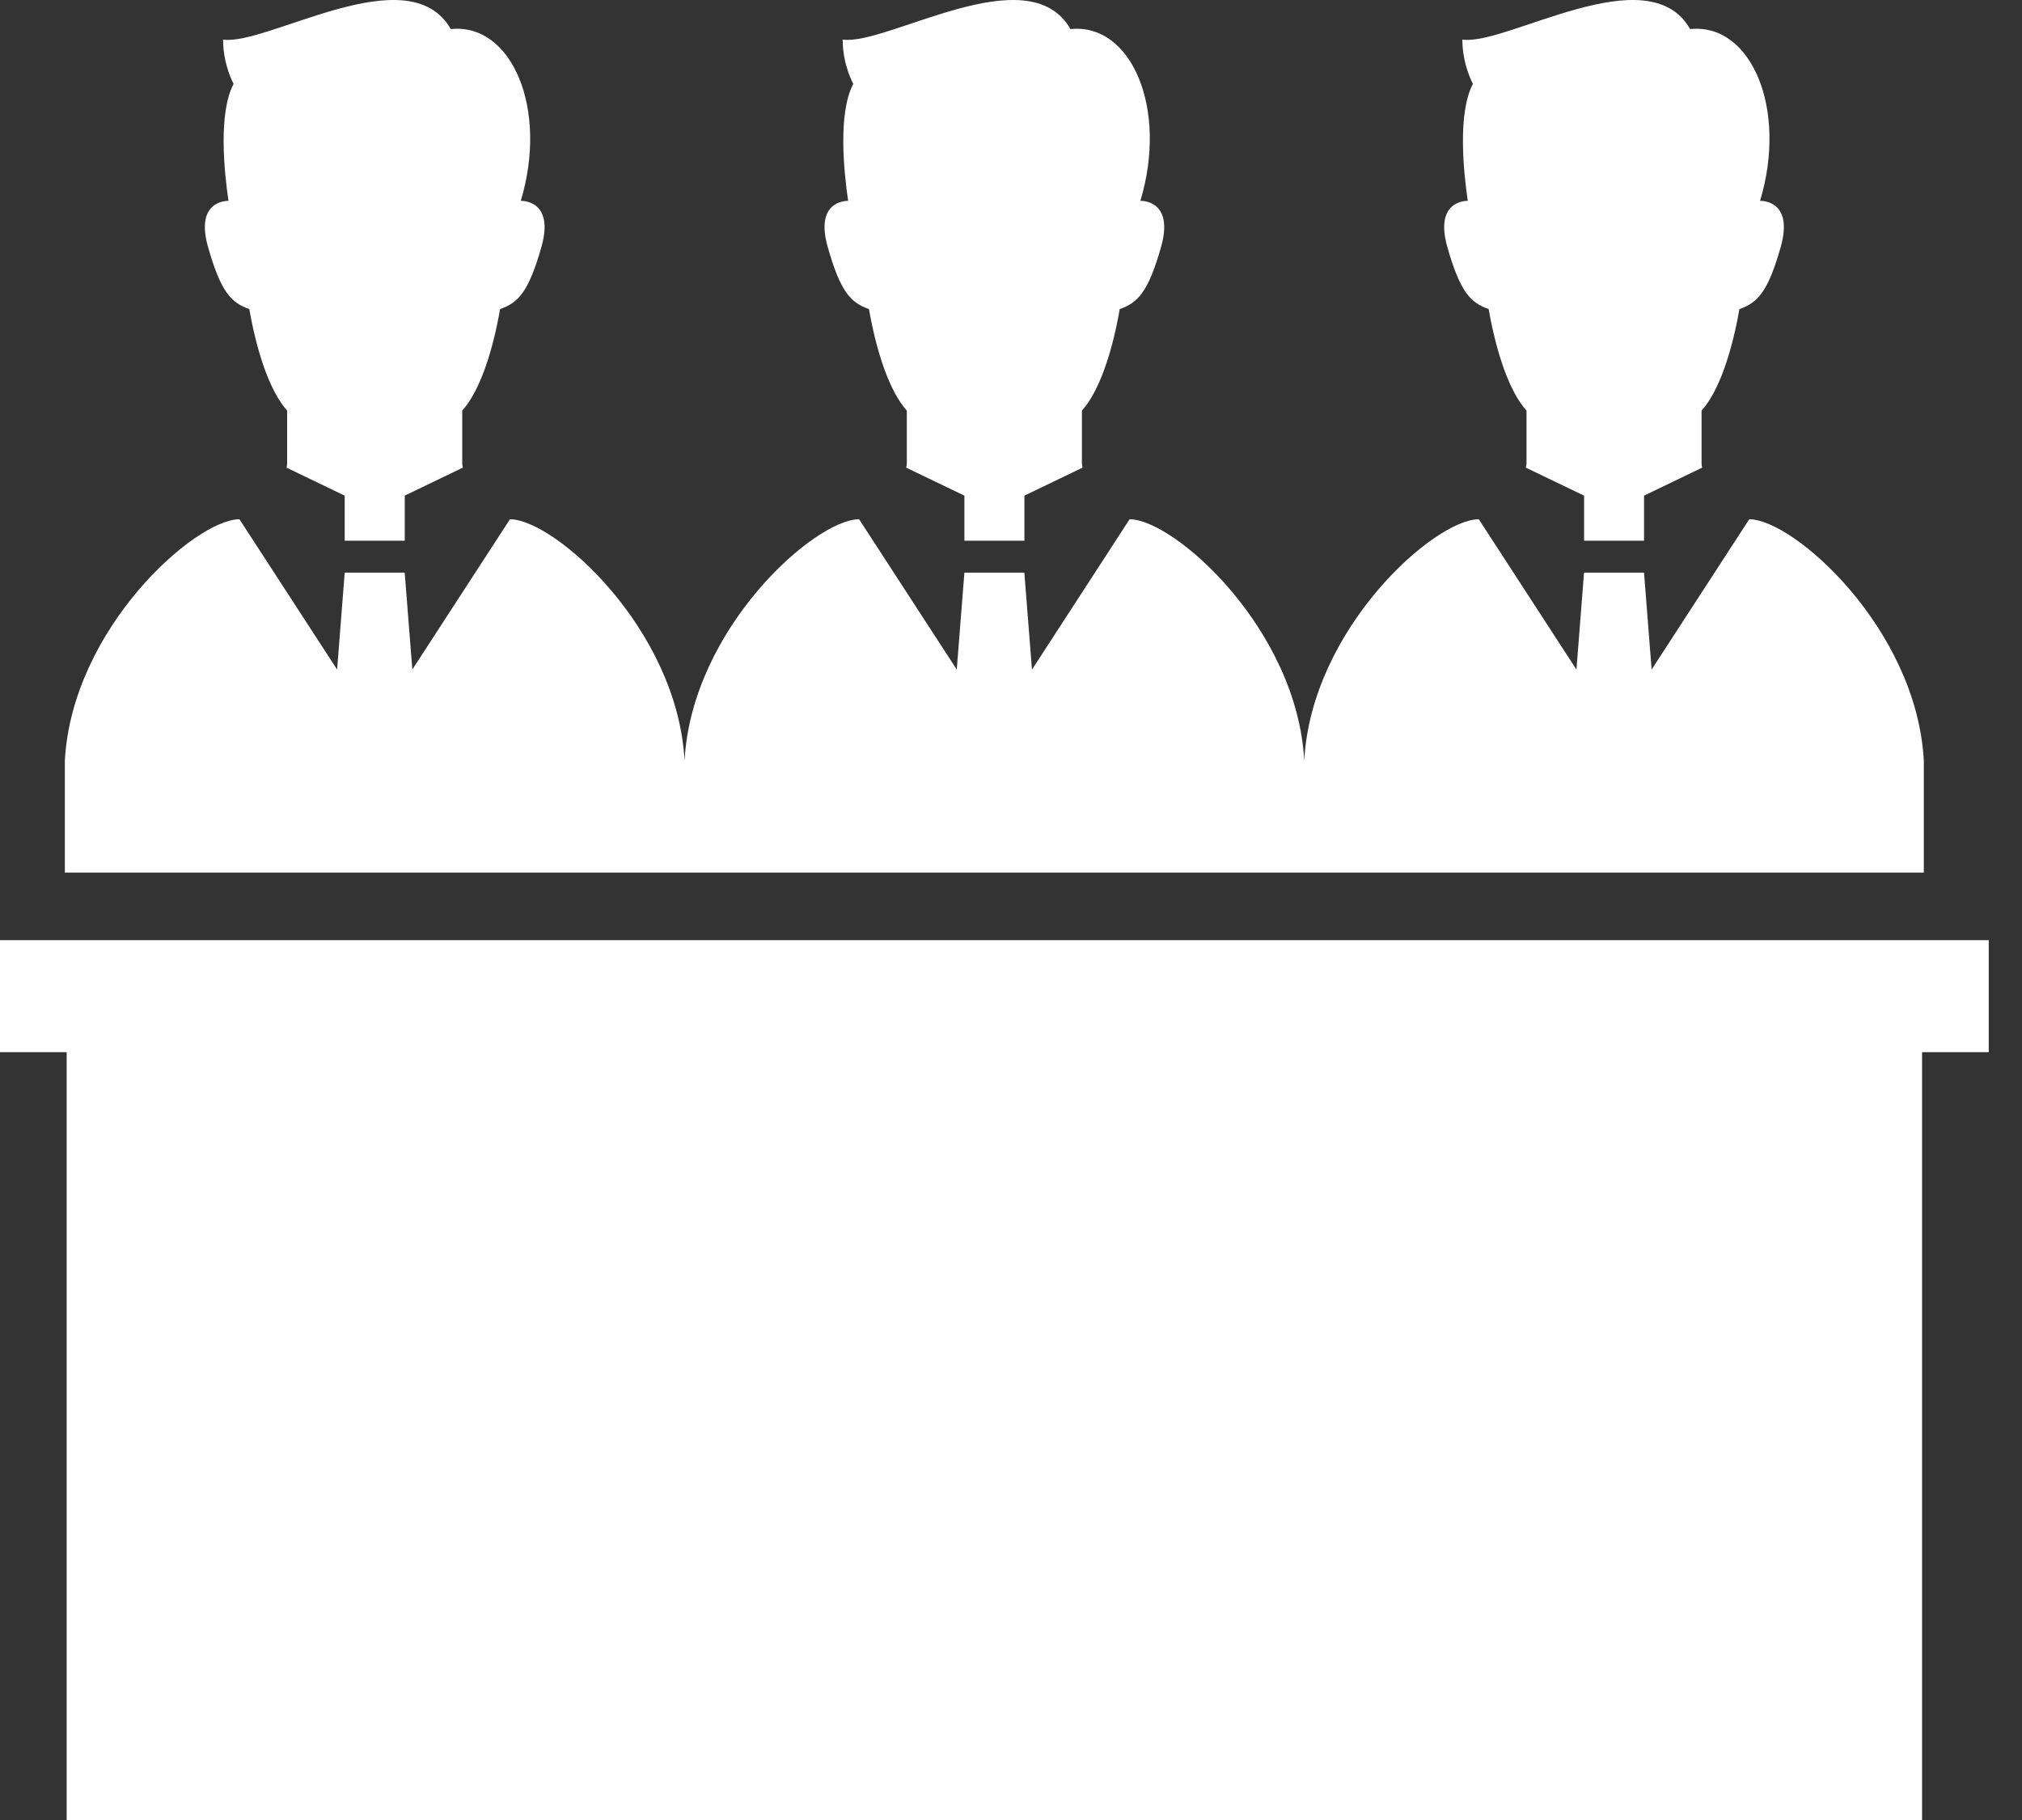 <svg width="40" height="36" viewBox="0 0 40 36" fill="none" xmlns="http://www.w3.org/2000/svg">
<rect x="0" y="0" width="40" height="36" fill="#333333" stroke="none"/>
<path d="M0 18.597V20.812H1.319V36H38.023V20.812H39.342V18.597H0Z" fill="white"/>
<path d="M17.19 6.114C17.343 6.981 17.6 7.745 17.939 8.122C17.939 8.573 17.939 8.903 17.939 9.166C17.939 9.193 17.935 9.22 17.926 9.25L19.078 9.804V10.695H20.265V9.804L21.415 9.25C21.408 9.22 21.403 9.193 21.403 9.166C21.403 8.903 21.403 8.573 21.403 8.122C21.742 7.745 22 6.981 22.151 6.114C22.508 5.987 22.713 5.783 22.967 4.891C23.238 3.94 22.559 3.973 22.559 3.973C23.109 2.157 22.386 0.45 21.176 0.575C20.342 -0.884 17.547 0.908 16.67 0.783C16.67 1.285 16.88 1.659 16.88 1.659C16.574 2.238 16.693 3.39 16.778 3.973C16.728 3.972 16.114 3.979 16.376 4.891C16.629 5.783 16.833 5.987 17.19 6.114Z" fill="white"/>
<path d="M4.932 6.114C5.084 6.981 5.342 7.745 5.68 8.122C5.68 8.573 5.68 8.903 5.68 9.166C5.68 9.193 5.676 9.22 5.668 9.25L6.819 9.804V10.695H8.007V9.803L9.156 9.25C9.149 9.22 9.144 9.193 9.144 9.166C9.144 8.903 9.144 8.573 9.144 8.122C9.484 7.745 9.741 6.981 9.893 6.114C10.25 5.987 10.454 5.783 10.709 4.891C10.98 3.94 10.302 3.973 10.302 3.973C10.851 2.157 10.127 0.45 8.917 0.575C8.084 -0.884 5.289 0.908 4.413 0.783C4.413 1.285 4.621 1.659 4.621 1.659C4.316 2.238 4.434 3.39 4.52 3.973C4.47 3.972 3.856 3.979 4.117 4.891C4.371 5.783 4.575 5.987 4.932 6.114Z" fill="white"/>
<path d="M29.449 6.114C29.602 6.981 29.858 7.745 30.198 8.122C30.198 8.573 30.198 8.903 30.198 9.166C30.198 9.193 30.192 9.22 30.184 9.25L31.337 9.804V10.695H32.523V9.804L33.673 9.25C33.666 9.22 33.661 9.193 33.661 9.166C33.661 8.903 33.661 8.573 33.661 8.122C34.001 7.745 34.257 6.981 34.41 6.114C34.767 5.987 34.972 5.783 35.225 4.891C35.497 3.94 34.818 3.973 34.818 3.973C35.367 2.157 34.645 0.45 33.435 0.575C32.6 -0.884 29.806 0.908 28.929 0.783C28.929 1.285 29.138 1.659 29.138 1.659C28.832 2.238 28.951 3.39 29.036 3.973C28.987 3.972 28.373 3.979 28.633 4.891C28.888 5.783 29.091 5.987 29.449 6.114Z" fill="white"/>
<path d="M38.058 15.045C37.915 12.433 35.482 10.271 34.604 10.271L32.673 13.244L32.523 11.327H31.336L31.186 13.244L29.254 10.271C28.377 10.271 25.942 12.433 25.801 15.045C25.658 12.433 23.224 10.271 22.346 10.271L20.415 13.245L20.264 11.327H19.078L18.927 13.244L16.995 10.271C16.118 10.271 13.684 12.433 13.542 15.045C13.399 12.433 10.966 10.271 10.088 10.271L8.157 13.243L8.006 11.327H6.819L6.669 13.244L4.737 10.271C3.861 10.271 1.425 12.433 1.283 15.045V17.26H38.058V15.045Z" fill="white"/>
</svg>
